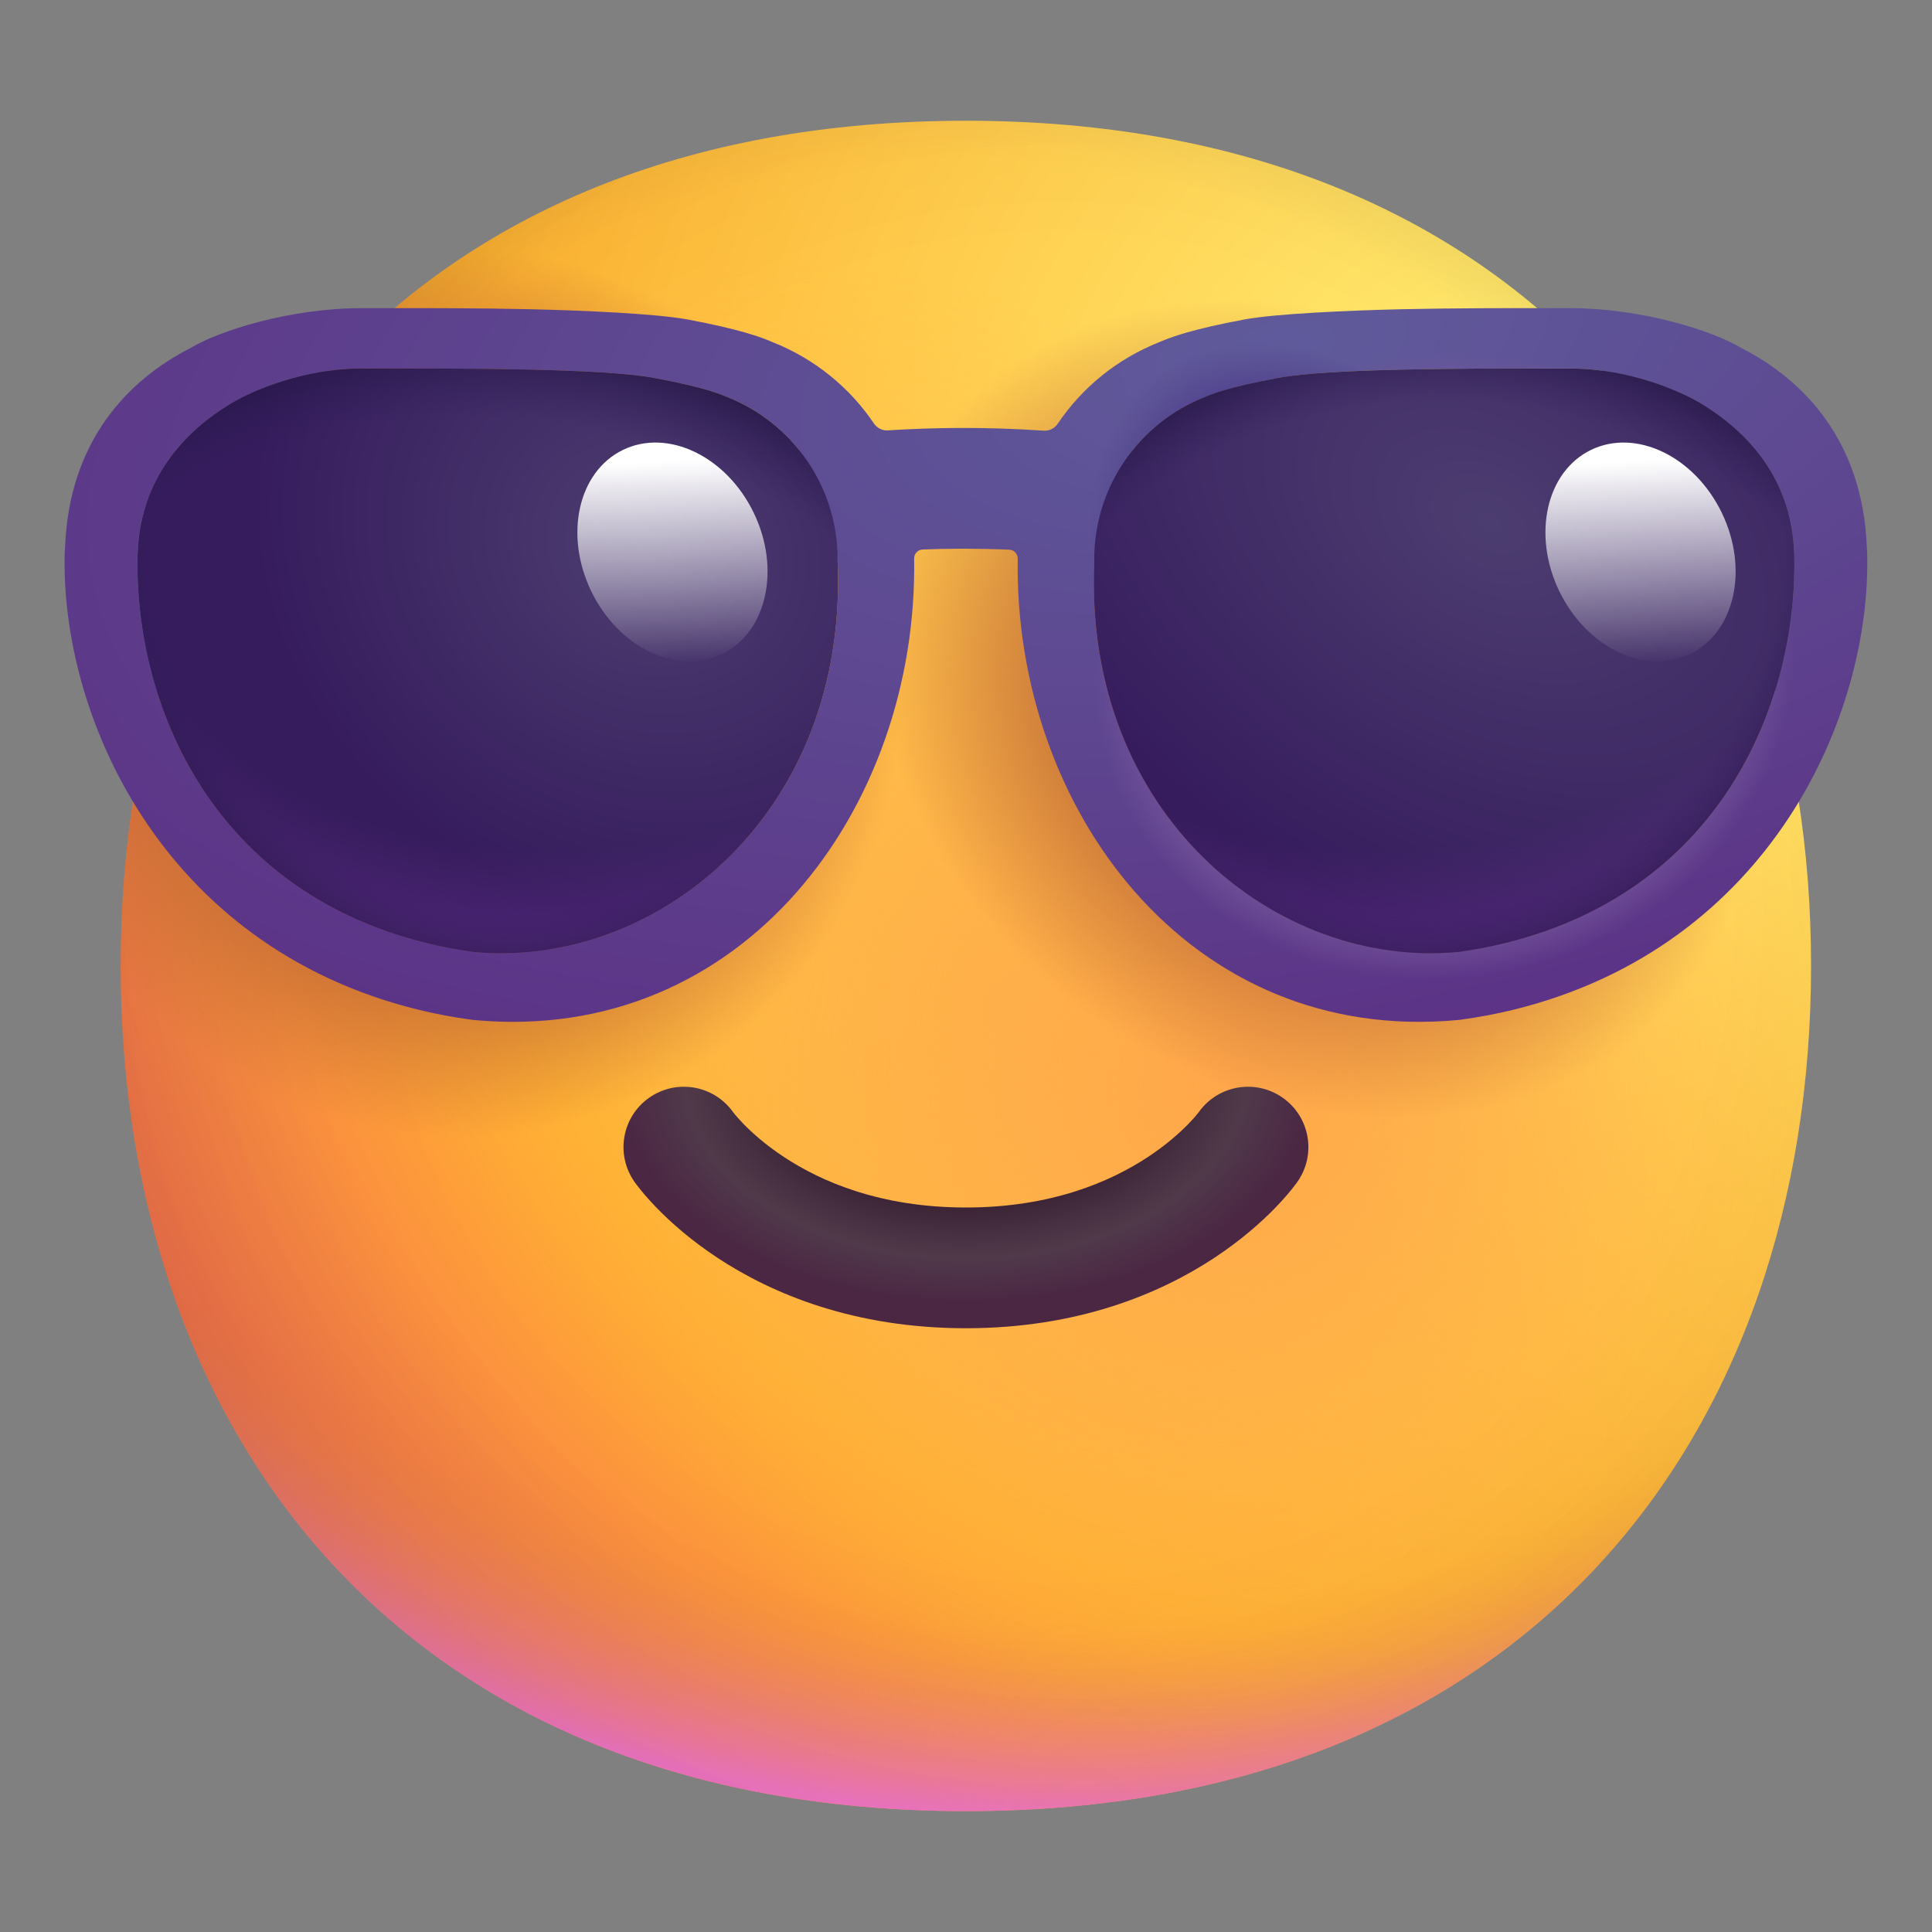<?xml version="1.0" encoding="UTF-8"?> <svg xmlns="http://www.w3.org/2000/svg" width="131" height="131" viewBox="0 0 131 131" fill="none"><rect x="0" y="0" width="131" height="131" fill="#808080" stroke="none"/><path d="M65.491 122.803C103.704 122.803 122.799 97.146 122.799 65.495C122.799 33.845 103.704 8.188 65.491 8.188C27.278 8.188 8.183 33.845 8.183 65.495C8.183 97.146 27.278 122.803 65.491 122.803Z" fill="url(#paint0_radial_5832_200)"></path><path d="M65.491 122.803C103.704 122.803 122.799 97.146 122.799 65.495C122.799 33.845 103.704 8.188 65.491 8.188C27.278 8.188 8.183 33.845 8.183 65.495C8.183 97.146 27.278 122.803 65.491 122.803Z" fill="url(#paint1_radial_5832_200)"></path><path d="M65.491 122.803C103.704 122.803 122.799 97.146 122.799 65.495C122.799 33.845 103.704 8.188 65.491 8.188C27.278 8.188 8.183 33.845 8.183 65.495C8.183 97.146 27.278 122.803 65.491 122.803Z" fill="url(#paint2_radial_5832_200)" fill-opacity="0.6"></path><path d="M65.491 122.803C103.704 122.803 122.799 97.146 122.799 65.495C122.799 33.845 103.704 8.188 65.491 8.188C27.278 8.188 8.183 33.845 8.183 65.495C8.183 97.146 27.278 122.803 65.491 122.803Z" fill="url(#paint3_radial_5832_200)"></path><path d="M65.491 122.803C103.704 122.803 122.799 97.146 122.799 65.495C122.799 33.845 103.704 8.188 65.491 8.188C27.278 8.188 8.183 33.845 8.183 65.495C8.183 97.146 27.278 122.803 65.491 122.803Z" fill="url(#paint4_radial_5832_200)"></path><path d="M65.491 122.803C103.704 122.803 122.799 97.146 122.799 65.495C122.799 33.845 103.704 8.188 65.491 8.188C27.278 8.188 8.183 33.845 8.183 65.495C8.183 97.146 27.278 122.803 65.491 122.803Z" fill="url(#paint5_radial_5832_200)"></path><path d="M65.491 122.803C103.704 122.803 122.799 97.146 122.799 65.495C122.799 33.845 103.704 8.188 65.491 8.188C27.278 8.188 8.183 33.845 8.183 65.495C8.183 97.146 27.278 122.803 65.491 122.803Z" fill="url(#paint6_radial_5832_200)"></path><path d="M65.491 122.803C103.704 122.803 122.799 97.146 122.799 65.495C122.799 33.845 103.704 8.188 65.491 8.188C27.278 8.188 8.183 33.845 8.183 65.495C8.183 97.146 27.278 122.803 65.491 122.803Z" fill="url(#paint7_radial_5832_200)"></path><path d="M65.491 122.803C103.704 122.803 122.799 97.146 122.799 65.495C122.799 33.845 103.704 8.188 65.491 8.188C27.278 8.188 8.183 33.845 8.183 65.495C8.183 97.146 27.278 122.803 65.491 122.803Z" fill="url(#paint8_radial_5832_200)"></path><path fill-rule="evenodd" clip-rule="evenodd" d="M49.7 75.399C49.706 75.409 49.713 75.418 49.72 75.428L49.714 75.419L49.706 75.409L49.7 75.399C48.395 73.575 45.861 73.139 44.021 74.429C42.169 75.726 41.72 78.279 43.018 80.13L43.051 80.107C43.05 80.106 43.052 80.108 43.051 80.107C43.018 80.131 43.02 80.134 43.02 80.134L43.023 80.138L43.029 80.146L43.042 80.165L43.076 80.212C43.102 80.247 43.133 80.29 43.171 80.34C43.247 80.441 43.347 80.57 43.474 80.724C43.725 81.032 44.08 81.441 44.542 81.916C45.465 82.864 46.826 84.085 48.661 85.294C52.359 87.73 57.913 90.062 65.496 90.062C73.078 90.062 78.632 87.73 82.331 85.294C84.165 84.085 85.526 82.864 86.449 81.916C86.911 81.441 87.266 81.032 87.518 80.724C87.644 80.57 87.744 80.441 87.82 80.34C87.858 80.29 87.89 80.247 87.915 80.212L87.949 80.165L87.962 80.146L87.968 80.138L87.971 80.134C87.971 80.134 87.971 80.133 87.956 80.122C87.956 80.123 87.957 80.121 87.956 80.122L87.974 80.13C89.271 78.279 88.822 75.726 86.97 74.429C85.13 73.139 82.596 73.575 81.291 75.399C81.29 75.401 81.289 75.403 81.287 75.406C81.272 75.425 81.236 75.472 81.179 75.542C81.065 75.681 80.867 75.912 80.582 76.205C80.011 76.792 79.1 77.618 77.827 78.456C75.31 80.114 71.301 81.875 65.496 81.875C59.69 81.875 55.681 80.114 53.164 78.456C51.891 77.618 50.98 76.792 50.409 76.205C50.124 75.912 49.926 75.681 49.812 75.542C49.755 75.472 49.721 75.428 49.706 75.409L49.7 75.399ZM81.291 75.399C81.285 75.409 81.278 75.419 81.271 75.428L81.278 75.419L81.287 75.406C81.289 75.403 81.29 75.401 81.291 75.399C81.295 75.395 81.294 75.396 81.291 75.399Z" fill="url(#paint9_radial_5832_200)"></path><path fill-rule="evenodd" clip-rule="evenodd" d="M52.383 23.197C55.249 24.339 57.602 26.263 59.26 28.715C59.469 29.023 59.822 29.206 60.193 29.182C63.178 28.988 66.829 28.931 70.78 29.202C71.153 29.228 71.509 29.044 71.718 28.734C73.377 26.273 75.735 24.342 78.608 23.197C79.431 22.845 80.853 22.319 84.377 21.662C86.508 21.264 91.58 21.046 95.003 20.968C98.537 20.888 102.336 20.891 105.177 20.893L106.465 20.894C111.334 20.894 116.137 22.433 118.042 23.581C122.328 25.755 126.294 29.913 126.578 37.068C126.59 37.175 126.598 37.283 126.601 37.391C126.938 48.397 120.104 64.137 102.681 68.451C101.456 68.754 100.253 68.974 99.045 69.141C98.987 69.149 98.928 69.156 98.869 69.161C80.583 70.875 68.74 54.78 69.008 37.888C69.014 37.561 68.761 37.285 68.434 37.271C66.318 37.18 64.332 37.19 62.56 37.258C62.232 37.27 61.977 37.547 61.983 37.876C62.264 54.772 50.408 70.875 32.123 69.161C32.063 69.156 32.005 69.149 31.946 69.141C30.739 68.974 29.535 68.754 28.31 68.451C10.887 64.137 4.053 48.397 4.39 37.391C4.394 37.283 4.401 37.175 4.413 37.068C4.698 29.913 8.663 25.755 12.949 23.581C14.854 22.433 19.658 20.894 24.527 20.894L25.814 20.893C28.655 20.891 32.455 20.888 35.988 20.968C39.411 21.046 44.483 21.264 46.614 21.662C50.139 22.319 51.56 22.845 52.383 23.197ZM10.191 33.426C11.214 30.934 13.113 28.898 15.669 27.357C17.107 26.491 20.579 24.988 24.527 24.988L25.799 24.987C31.5 24.983 40.841 24.975 44.34 25.628C47.731 26.26 48.828 26.72 49.297 26.923C51.219 27.679 52.895 28.925 54.172 30.506L55.571 37.934C55.905 37.871 56.316 37.804 56.795 37.737C56.796 37.805 56.797 37.873 56.797 37.941L56.796 38.069C57.532 55.307 44.404 65.697 32.123 64.546C31.037 64.396 29.977 64.201 28.912 63.937C15.975 60.734 10.543 50.542 9.51 41.522C9.351 40.132 9.296 38.771 9.334 37.467L9.335 37.431L9.343 37.431L9.345 37.391C9.402 35.964 9.692 34.641 10.191 33.426ZM74.196 37.764C74.195 37.822 74.194 37.882 74.194 37.941L74.195 38.069C73.459 55.307 86.588 65.697 98.869 64.546C99.954 64.396 101.014 64.201 102.079 63.937C115.017 60.734 120.448 50.542 121.482 41.522C121.641 40.132 121.696 38.771 121.657 37.467L121.656 37.431L121.648 37.431L121.647 37.391C121.59 35.964 121.299 34.641 120.8 33.426C119.777 30.934 117.878 28.898 115.322 27.357C113.885 26.491 110.412 24.988 106.465 24.988L105.193 24.987C99.491 24.983 90.15 24.975 86.651 25.628C83.26 26.26 82.163 26.72 81.694 26.923C79.699 27.708 77.969 29.021 76.674 30.689L75.554 37.957C75.1 37.887 74.647 37.823 74.196 37.764Z" fill="url(#paint10_radial_5832_200)"></path><path fill-rule="evenodd" clip-rule="evenodd" d="M52.383 23.197C55.249 24.339 57.602 26.263 59.26 28.715C59.469 29.023 59.822 29.206 60.193 29.182C63.178 28.988 66.829 28.931 70.78 29.202C71.153 29.228 71.509 29.044 71.718 28.734C73.377 26.273 75.735 24.342 78.608 23.197C79.431 22.845 80.853 22.319 84.377 21.662C86.508 21.264 91.58 21.046 95.003 20.968C98.537 20.888 102.336 20.891 105.177 20.893L106.465 20.894C111.334 20.894 116.137 22.433 118.042 23.581C122.328 25.755 126.294 29.913 126.578 37.068C126.59 37.175 126.598 37.283 126.601 37.391C126.938 48.397 120.104 64.137 102.681 68.451C101.456 68.754 100.253 68.974 99.045 69.141C98.987 69.149 98.928 69.156 98.869 69.161C80.583 70.875 68.74 54.78 69.008 37.888C69.014 37.561 68.761 37.285 68.434 37.271C66.318 37.18 64.332 37.19 62.56 37.258C62.232 37.27 61.977 37.547 61.983 37.876C62.264 54.772 50.408 70.875 32.123 69.161C32.063 69.156 32.005 69.149 31.946 69.141C30.739 68.974 29.535 68.754 28.31 68.451C10.887 64.137 4.053 48.397 4.39 37.391C4.394 37.283 4.401 37.175 4.413 37.068C4.698 29.913 8.663 25.755 12.949 23.581C14.854 22.433 19.658 20.894 24.527 20.894L25.814 20.893C28.655 20.891 32.455 20.888 35.988 20.968C39.411 21.046 44.483 21.264 46.614 21.662C50.139 22.319 51.56 22.845 52.383 23.197ZM10.191 33.426C11.214 30.934 13.113 28.898 15.669 27.357C17.107 26.491 20.579 24.988 24.527 24.988L25.799 24.987C31.5 24.983 40.841 24.975 44.34 25.628C47.731 26.26 48.828 26.72 49.297 26.923C51.219 27.679 52.895 28.925 54.172 30.506L55.571 37.934C55.905 37.871 56.316 37.804 56.795 37.737C56.796 37.805 56.797 37.873 56.797 37.941L56.796 38.069C57.532 55.307 44.404 65.697 32.123 64.546C31.037 64.396 29.977 64.201 28.912 63.937C15.975 60.734 10.543 50.542 9.51 41.522C9.351 40.132 9.296 38.771 9.334 37.467L9.335 37.431L9.343 37.431L9.345 37.391C9.402 35.964 9.692 34.641 10.191 33.426ZM74.196 37.764C74.195 37.822 74.194 37.882 74.194 37.941L74.195 38.069C73.459 55.307 86.588 65.697 98.869 64.546C99.954 64.396 101.014 64.201 102.079 63.937C115.017 60.734 120.448 50.542 121.482 41.522C121.641 40.132 121.696 38.771 121.657 37.467L121.656 37.431L121.648 37.431L121.647 37.391C121.59 35.964 121.299 34.641 120.8 33.426C119.777 30.934 117.878 28.898 115.322 27.357C113.885 26.491 110.412 24.988 106.465 24.988L105.193 24.987C99.491 24.983 90.15 24.975 86.651 25.628C83.26 26.26 82.163 26.72 81.694 26.923C79.699 27.708 77.969 29.021 76.674 30.689L75.554 37.957C75.1 37.887 74.647 37.823 74.196 37.764Z" fill="url(#paint11_radial_5832_200)"></path><path fill-rule="evenodd" clip-rule="evenodd" d="M52.383 23.197C55.249 24.339 57.602 26.263 59.26 28.715C59.469 29.023 59.822 29.206 60.193 29.182C63.178 28.988 66.829 28.931 70.78 29.202C71.153 29.228 71.509 29.044 71.718 28.734C73.377 26.273 75.735 24.342 78.608 23.197C79.431 22.845 80.853 22.319 84.377 21.662C86.508 21.264 91.58 21.046 95.003 20.968C98.537 20.888 102.336 20.891 105.177 20.893L106.465 20.894C111.334 20.894 116.137 22.433 118.042 23.581C122.328 25.755 126.294 29.913 126.578 37.068C126.59 37.175 126.598 37.283 126.601 37.391C126.938 48.397 120.104 64.137 102.681 68.451C101.456 68.754 100.253 68.974 99.045 69.141C98.987 69.149 98.928 69.156 98.869 69.161C80.583 70.875 68.74 54.78 69.008 37.888C69.014 37.561 68.761 37.285 68.434 37.271C66.318 37.18 64.332 37.19 62.56 37.258C62.232 37.27 61.977 37.547 61.983 37.876C62.264 54.772 50.408 70.875 32.123 69.161C32.063 69.156 32.005 69.149 31.946 69.141C30.739 68.974 29.535 68.754 28.31 68.451C10.887 64.137 4.053 48.397 4.39 37.391C4.394 37.283 4.401 37.175 4.413 37.068C4.698 29.913 8.663 25.755 12.949 23.581C14.854 22.433 19.658 20.894 24.527 20.894L25.814 20.893C28.655 20.891 32.455 20.888 35.988 20.968C39.411 21.046 44.483 21.264 46.614 21.662C50.139 22.319 51.56 22.845 52.383 23.197ZM10.191 33.426C11.214 30.934 13.113 28.898 15.669 27.357C17.107 26.491 20.579 24.988 24.527 24.988L25.799 24.987C31.5 24.983 40.841 24.975 44.34 25.628C47.731 26.26 48.828 26.72 49.297 26.923C51.219 27.679 52.895 28.925 54.172 30.506L55.571 37.934C55.905 37.871 56.316 37.804 56.795 37.737C56.796 37.805 56.797 37.873 56.797 37.941L56.796 38.069C57.532 55.307 44.404 65.697 32.123 64.546C31.037 64.396 29.977 64.201 28.912 63.937C15.975 60.734 10.543 50.542 9.51 41.522C9.351 40.132 9.296 38.771 9.334 37.467L9.335 37.431L9.343 37.431L9.345 37.391C9.402 35.964 9.692 34.641 10.191 33.426ZM74.196 37.764C74.195 37.822 74.194 37.882 74.194 37.941L74.195 38.069C73.459 55.307 86.588 65.697 98.869 64.546C99.954 64.396 101.014 64.201 102.079 63.937C115.017 60.734 120.448 50.542 121.482 41.522C121.641 40.132 121.696 38.771 121.657 37.467L121.656 37.431L121.648 37.431L121.647 37.391C121.59 35.964 121.299 34.641 120.8 33.426C119.777 30.934 117.878 28.898 115.322 27.357C113.885 26.491 110.412 24.988 106.465 24.988L105.193 24.987C99.491 24.983 90.15 24.975 86.651 25.628C83.26 26.26 82.163 26.72 81.694 26.923C79.699 27.708 77.969 29.021 76.674 30.689L75.554 37.957C75.1 37.887 74.647 37.823 74.196 37.764Z" fill="url(#paint12_radial_5832_200)"></path><path d="M15.669 27.357C17.107 26.491 20.579 24.988 24.527 24.988C24.925 24.988 25.351 24.988 25.799 24.987C31.5 24.983 40.841 24.975 44.34 25.628C47.731 26.26 48.828 26.72 49.297 26.923C53.69 28.651 56.797 32.934 56.797 37.941L56.796 38.069C57.532 55.307 44.404 65.697 32.123 64.546C31.037 64.396 29.977 64.201 28.912 63.937C13.963 60.236 9.035 47.203 9.335 37.429L9.343 37.431C9.504 33.059 11.855 29.656 15.669 27.357Z" fill="url(#paint13_radial_5832_200)"></path><path d="M15.669 27.357C17.107 26.491 20.579 24.988 24.527 24.988C24.925 24.988 25.351 24.988 25.799 24.987C31.5 24.983 40.841 24.975 44.34 25.628C47.731 26.26 48.828 26.72 49.297 26.923C53.69 28.651 56.797 32.934 56.797 37.941L56.796 38.069C57.532 55.307 44.404 65.697 32.123 64.546C31.037 64.396 29.977 64.201 28.912 63.937C13.963 60.236 9.035 47.203 9.335 37.429L9.343 37.431C9.504 33.059 11.855 29.656 15.669 27.357Z" fill="url(#paint14_radial_5832_200)"></path><path d="M15.669 27.357C17.107 26.491 20.579 24.988 24.527 24.988C24.925 24.988 25.351 24.988 25.799 24.987C31.5 24.983 40.841 24.975 44.34 25.628C47.731 26.26 48.828 26.72 49.297 26.923C53.69 28.651 56.797 32.934 56.797 37.941L56.796 38.069C57.532 55.307 44.404 65.697 32.123 64.546C31.037 64.396 29.977 64.201 28.912 63.937C13.963 60.236 9.035 47.203 9.335 37.429L9.343 37.431C9.504 33.059 11.855 29.656 15.669 27.357Z" fill="url(#paint15_radial_5832_200)"></path><path d="M15.669 27.357C17.107 26.491 20.579 24.988 24.527 24.988C24.925 24.988 25.351 24.988 25.799 24.987C31.5 24.983 40.841 24.975 44.34 25.628C47.731 26.26 48.828 26.72 49.297 26.923C53.69 28.651 56.797 32.934 56.797 37.941L56.796 38.069C57.532 55.307 44.404 65.697 32.123 64.546C31.037 64.396 29.977 64.201 28.912 63.937C13.963 60.236 9.035 47.203 9.335 37.429L9.343 37.431C9.504 33.059 11.855 29.656 15.669 27.357Z" fill="url(#paint16_radial_5832_200)"></path><ellipse cx="45.597" cy="37.428" rx="6.117" ry="7.693" transform="rotate(-25.883 45.597 37.428)" fill="url(#paint17_linear_5832_200)"></ellipse><path d="M115.322 27.357C113.885 26.491 110.413 24.988 106.465 24.988C106.066 24.988 105.641 24.988 105.193 24.987C99.492 24.983 90.151 24.975 86.652 25.628C83.26 26.26 82.163 26.72 81.694 26.923C77.302 28.651 74.195 32.934 74.195 37.941L74.195 38.069C73.46 55.307 86.588 65.697 98.869 64.546C99.955 64.396 101.015 64.201 102.079 63.937C117.029 60.236 121.956 47.203 121.656 37.429L121.648 37.431C121.487 33.059 119.137 29.656 115.322 27.357Z" fill="url(#paint18_radial_5832_200)"></path><path d="M115.322 27.357C113.885 26.491 110.413 24.988 106.465 24.988C106.066 24.988 105.641 24.988 105.193 24.987C99.492 24.983 90.151 24.975 86.652 25.628C83.26 26.26 82.163 26.72 81.694 26.923C77.302 28.651 74.195 32.934 74.195 37.941L74.195 38.069C73.46 55.307 86.588 65.697 98.869 64.546C99.955 64.396 101.015 64.201 102.079 63.937C117.029 60.236 121.956 47.203 121.656 37.429L121.648 37.431C121.487 33.059 119.137 29.656 115.322 27.357Z" fill="url(#paint19_radial_5832_200)"></path><path d="M115.322 27.357C113.885 26.491 110.413 24.988 106.465 24.988C106.066 24.988 105.641 24.988 105.193 24.987C99.492 24.983 90.151 24.975 86.652 25.628C83.26 26.26 82.163 26.72 81.694 26.923C77.302 28.651 74.195 32.934 74.195 37.941L74.195 38.069C73.46 55.307 86.588 65.697 98.869 64.546C99.955 64.396 101.015 64.201 102.079 63.937C117.029 60.236 121.956 47.203 121.656 37.429L121.648 37.431C121.487 33.059 119.137 29.656 115.322 27.357Z" fill="url(#paint20_radial_5832_200)"></path><path d="M115.322 27.357C113.885 26.491 110.413 24.988 106.465 24.988C106.066 24.988 105.641 24.988 105.193 24.987C99.492 24.983 90.151 24.975 86.652 25.628C83.26 26.26 82.163 26.72 81.694 26.923C77.302 28.651 74.195 32.934 74.195 37.941L74.195 38.069C73.46 55.307 86.588 65.697 98.869 64.546C99.955 64.396 101.015 64.201 102.079 63.937C117.029 60.236 121.956 47.203 121.656 37.429L121.648 37.431C121.487 33.059 119.137 29.656 115.322 27.357Z" fill="url(#paint21_radial_5832_200)"></path><ellipse cx="111.237" cy="37.428" rx="6.117" ry="7.693" transform="rotate(-25.883 111.237 37.428)" fill="url(#paint22_linear_5832_200)"></ellipse><defs><radialGradient id="paint0_radial_5832_200" cx="0" cy="0" r="1" gradientUnits="userSpaceOnUse" gradientTransform="translate(104.386 36.844) rotate(131.878) scale(159.446)"><stop stop-color="#FFF478"></stop><stop offset="0.475" stop-color="#FFB02E"></stop><stop offset="1" stop-color="#F70A8D"></stop></radialGradient><radialGradient id="paint1_radial_5832_200" cx="0" cy="0" r="1" gradientUnits="userSpaceOnUse" gradientTransform="translate(65.496 51.172) rotate(101.31) scale(73.059 93.575)"><stop offset="0.788" stop-color="#F59639" stop-opacity="0"></stop><stop offset="0.973" stop-color="#FF7DCE"></stop></radialGradient><radialGradient id="paint2_radial_5832_200" cx="0" cy="0" r="1" gradientUnits="userSpaceOnUse" gradientTransform="translate(73.683 57.312) rotate(135) scale(167.894)"><stop offset="0.315" stop-opacity="0"></stop><stop offset="1"></stop></radialGradient><radialGradient id="paint3_radial_5832_200" cx="0" cy="0" r="1" gradientUnits="userSpaceOnUse" gradientTransform="translate(65.496 69.594) rotate(77.692) scale(115.227)"><stop offset="0.508" stop-color="#7D6133" stop-opacity="0"></stop><stop offset="1" stop-color="#715B32"></stop></radialGradient><radialGradient id="paint4_radial_5832_200" cx="0" cy="0" r="1" gradientUnits="userSpaceOnUse" gradientTransform="translate(67.542 67.547) rotate(55.713) scale(54.502 39.506)"><stop stop-color="#FFB849"></stop><stop offset="1" stop-color="#FFB847" stop-opacity="0"></stop></radialGradient><radialGradient id="paint5_radial_5832_200" cx="0" cy="0" r="1" gradientUnits="userSpaceOnUse" gradientTransform="translate(83.917 73.688) rotate(9.866) scale(47.785)"><stop stop-color="#FFA64B"></stop><stop offset="0.9" stop-color="#FFAE46" stop-opacity="0"></stop></radialGradient><radialGradient id="paint6_radial_5832_200" cx="0" cy="0" r="1" gradientUnits="userSpaceOnUse" gradientTransform="translate(71.636 61.406) rotate(43.971) scale(241.748)"><stop offset="0.185" stop-opacity="0"></stop><stop offset="1" stop-opacity="0.4"></stop></radialGradient><radialGradient id="paint7_radial_5832_200" cx="0" cy="0" r="1" gradientUnits="userSpaceOnUse" gradientTransform="translate(89.072 48.228) rotate(124.346) scale(25.738 31.62)"><stop offset="0.44" stop-color="#BC6533"></stop><stop offset="1" stop-color="#BC6533" stop-opacity="0"></stop></radialGradient><radialGradient id="paint8_radial_5832_200" cx="0" cy="0" r="1" gradientUnits="userSpaceOnUse" gradientTransform="translate(30.927 46.84) rotate(67.426) scale(30.268)"><stop offset="0.538" stop-color="#BC6533"></stop><stop offset="1" stop-color="#BC6533" stop-opacity="0"></stop></radialGradient><radialGradient id="paint9_radial_5832_200" cx="0" cy="0" r="1" gradientUnits="userSpaceOnUse" gradientTransform="translate(65.496 72.929) rotate(90) scale(44.775 69.055)"><stop offset="0.146" stop-color="#2E1529"></stop><stop offset="0.276" stop-color="#503A4A"></stop><stop offset="0.343" stop-color="#4B2744"></stop></radialGradient><radialGradient id="paint10_radial_5832_200" cx="0" cy="0" r="1" gradientUnits="userSpaceOnUse" gradientTransform="translate(86.476 23.549) rotate(78.861) scale(50.329 104.293)"><stop stop-color="#5F5B9B"></stop><stop offset="1" stop-color="#5C3085"></stop></radialGradient><radialGradient id="paint11_radial_5832_200" cx="0" cy="0" r="1" gradientUnits="userSpaceOnUse" gradientTransform="translate(97.798 45.087) rotate(78.064) scale(22.574 25.36)"><stop offset="0.776" stop-color="#77579C"></stop><stop offset="0.938" stop-color="#77579C" stop-opacity="0"></stop></radialGradient><radialGradient id="paint12_radial_5832_200" cx="0" cy="0" r="1" gradientUnits="userSpaceOnUse" gradientTransform="translate(89.546 40.947) rotate(-122.735) scale(19.163 14.066)"><stop offset="0.769" stop-color="#4E3D92"></stop><stop offset="1" stop-color="#534687" stop-opacity="0"></stop></radialGradient><radialGradient id="paint13_radial_5832_200" cx="0" cy="0" r="1" gradientUnits="userSpaceOnUse" gradientTransform="translate(43.748 37.109) rotate(121.845) scale(24.246 27.544)"><stop stop-color="#4C3D70"></stop><stop offset="1" stop-color="#361C5D"></stop></radialGradient><radialGradient id="paint14_radial_5832_200" cx="0" cy="0" r="1" gradientUnits="userSpaceOnUse" gradientTransform="translate(38.759 37.749) rotate(87.138) scale(30.741 45.649)"><stop offset="0.647" stop-color="#5B2B84" stop-opacity="0"></stop><stop offset="1" stop-color="#5B2B84"></stop></radialGradient><radialGradient id="paint15_radial_5832_200" cx="0" cy="0" r="1" gradientUnits="userSpaceOnUse" gradientTransform="translate(31.851 68.708) rotate(-99.513) scale(47.216 46.757)"><stop offset="0.859" stop-color="#2E1D57" stop-opacity="0"></stop><stop offset="1" stop-color="#20143D"></stop></radialGradient><radialGradient id="paint16_radial_5832_200" cx="0" cy="0" r="1" gradientUnits="userSpaceOnUse" gradientTransform="translate(35.817 34.678) rotate(102.225) scale(31.416 29.484)"><stop offset="0.872" stop-color="#2E1D57" stop-opacity="0"></stop><stop offset="1" stop-color="#20143D" stop-opacity="0.6"></stop></radialGradient><linearGradient id="paint17_linear_5832_200" x1="48.273" y1="31.912" x2="42.568" y2="44.857" gradientUnits="userSpaceOnUse"><stop stop-color="white"></stop><stop offset="0.974" stop-color="white" stop-opacity="0"></stop></linearGradient><radialGradient id="paint18_radial_5832_200" cx="0" cy="0" r="1" gradientUnits="userSpaceOnUse" gradientTransform="translate(100.932 35.446) rotate(121.289) scale(27.096 40.7)"><stop stop-color="#4C3D70"></stop><stop offset="1" stop-color="#361C5D"></stop></radialGradient><radialGradient id="paint19_radial_5832_200" cx="0" cy="0" r="1" gradientUnits="userSpaceOnUse" gradientTransform="translate(92.233 37.749) rotate(92.862) scale(30.741 45.649)"><stop offset="0.647" stop-color="#5B2B84" stop-opacity="0"></stop><stop offset="1" stop-color="#5B2B84"></stop></radialGradient><radialGradient id="paint20_radial_5832_200" cx="0" cy="0" r="1" gradientUnits="userSpaceOnUse" gradientTransform="translate(97.917 63.207) rotate(-77.602) scale(42.046 41.637)"><stop offset="0.859" stop-color="#2E1D57" stop-opacity="0"></stop><stop offset="1" stop-color="#20143D"></stop></radialGradient><radialGradient id="paint21_radial_5832_200" cx="0" cy="0" r="1" gradientUnits="userSpaceOnUse" gradientTransform="translate(95.175 34.678) rotate(77.775) scale(31.416 29.484)"><stop offset="0.872" stop-color="#2E1D57" stop-opacity="0"></stop><stop offset="1" stop-color="#20143D" stop-opacity="0.6"></stop></radialGradient><linearGradient id="paint22_linear_5832_200" x1="113.913" y1="31.912" x2="108.208" y2="44.857" gradientUnits="userSpaceOnUse"><stop stop-color="white"></stop><stop offset="0.974" stop-color="white" stop-opacity="0"></stop></linearGradient></defs></svg> 